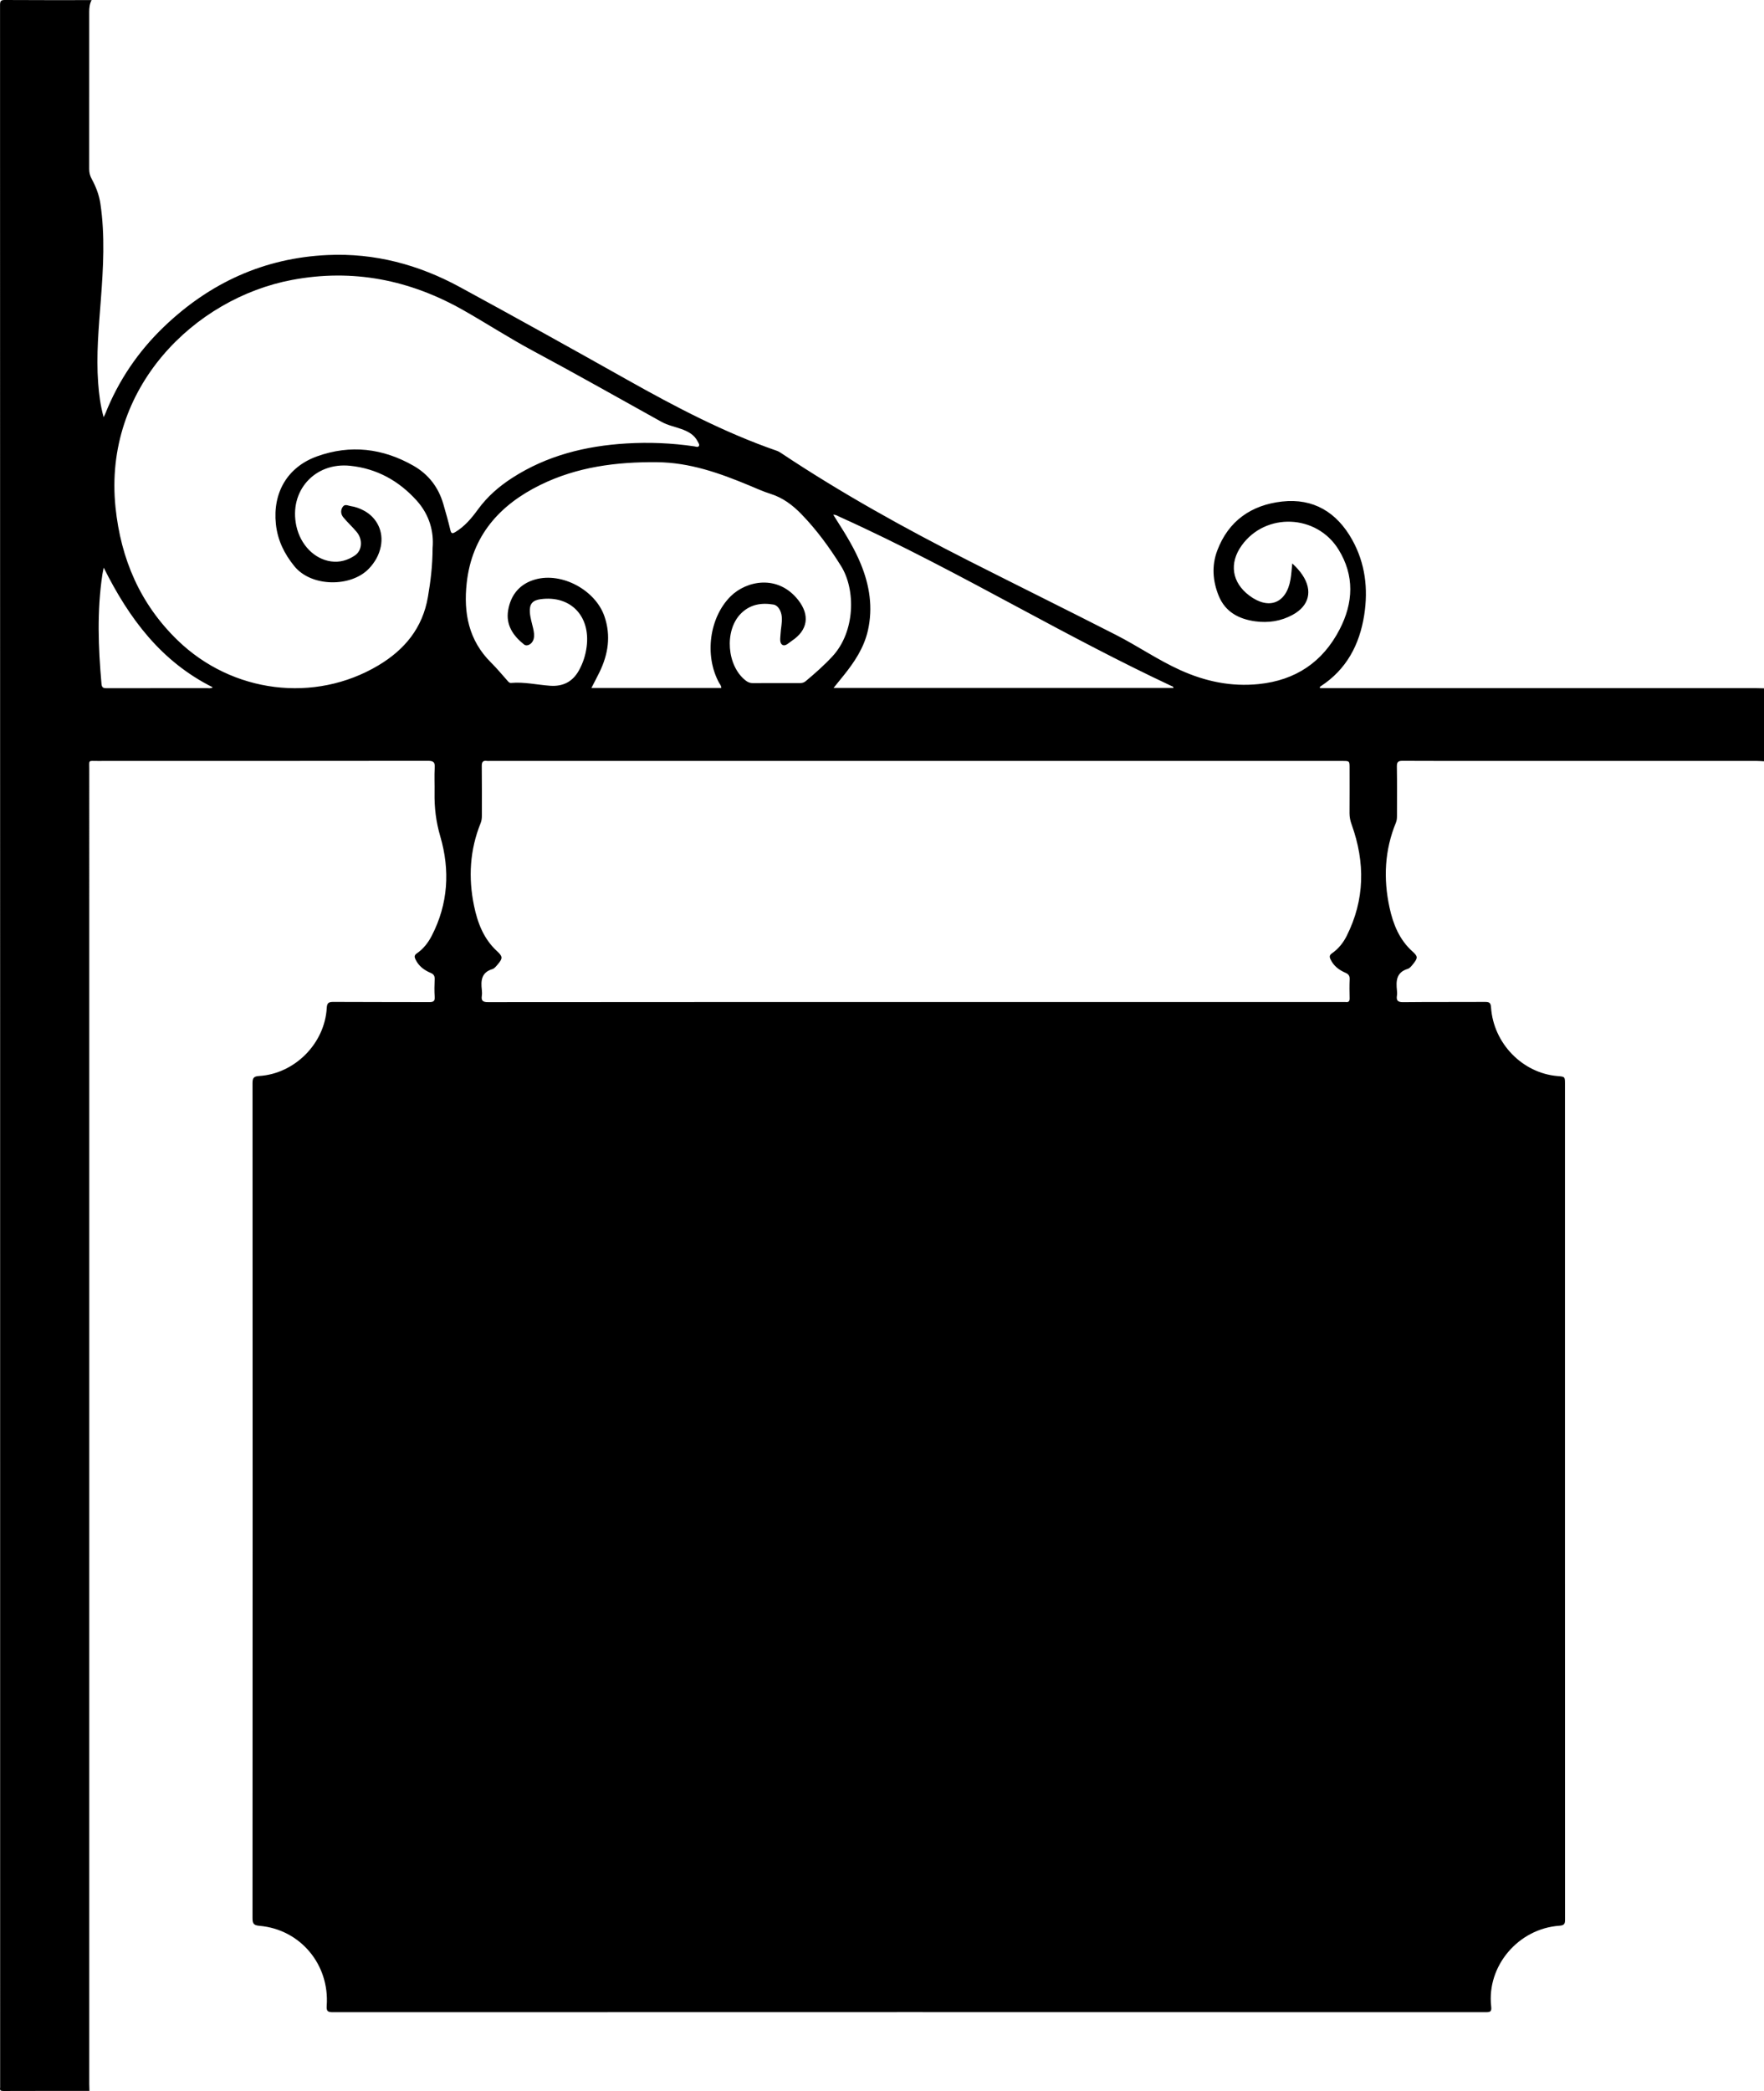 <svg xmlns="http://www.w3.org/2000/svg" viewBox="0 0 1620.127 1920.166"><path d="M1620.127 632.1v67c-2.154-.109-4.308-.313-6.462-.313-78.333-.016-156.665-.014-234.997-.013-30.166 0-60.333.083-90.498-.093-4.191-.025-5.295 1.15-5.226 5.291.251 14.996.093 29.998.098 44.998 0 2.164-.064 4.252-.929 6.35-10.437 25.335-11.682 51.45-5.95 77.974 3.316 15.346 9.04 29.654 21.14 40.487 4.771 4.271 5.081 5.784 1.014 10.883-1.54 1.93-3.272 4.405-5.397 5.05-10.62 3.23-10.832 11.216-9.903 19.972.157 1.483.215 3.027-.013 4.492-.724 4.656.79 6.173 5.808 6.114 24.996-.293 49.998-.052 74.997-.222 3.87-.026 5.322.648 5.61 4.982 2.192 33.046 28.824 60.396 61.055 63.106 6.858.576 6.864.576 6.864 7.3.001 143.832.002 287.663.001 431.494 0 111.831-.018 223.663.06 335.495.003 3.865-.347 5.623-5.138 5.957-37.735 2.632-66.829 36.934-62.725 73.852.503 4.523-.209 5.57-4.797 5.569-352.994-.106-705.989-.108-1058.983.004-4.813.002-6.04-.977-5.687-6.003 2.662-37.863-24.3-70.026-61.65-73.32-5.561-.491-6.505-2.076-6.502-7.228.137-255.496.135-510.992.014-766.488-.002-4.8.958-6.377 6.096-6.698 32.647-2.04 60.184-29.775 62.064-62.405.266-4.608 1.644-5.662 6.058-5.632 29.331.197 58.665.042 87.997.182 3.74.018 5.383-.686 5.08-4.85-.385-5.306-.277-10.669-.024-15.99.146-3.095-.767-4.77-3.735-6.01-5.962-2.492-10.984-6.285-13.86-12.35-.997-2.1-1.325-3.807 1.157-5.495 6.045-4.114 10.462-9.827 13.775-16.246 15.138-29.323 16.891-60.268 7.81-91.279-3.934-13.432-5.483-26.47-5.242-40.113.136-7.664-.344-15.356.153-22.99.34-5.203-1.376-6.246-6.332-6.239-101.165.147-202.33.093-303.495.123-8.656.002-7.454-1.16-7.454 7.331-.023 402.494-.02 804.988-.013 1207.482 0 2.163.105 4.326.16 6.49-26.332 0-52.666-.04-78.999.065-2.5.01-3.484-.564-3.013-3.068.09-.483.013-.997.013-1.497 0-637 .004-1274-.093-1911C.034.85.874-.026 4.628 0c26.498.188 52.999.1 79.499.1-1.763 3.325-2.188 6.9-2.186 10.614.03 48.164.044 96.328-.028 144.492-.004 3.287.707 6.172 2.262 9.028 3.92 7.2 6.842 14.7 8.058 22.945 4.316 29.259 2.618 58.508.414 87.78-1.926 25.584-4.403 51.155-2.483 76.861.766 10.248 2.014 20.426 5.018 31.296.754-1.556 1.13-2.218 1.407-2.918 12.176-30.667 30.268-57.404 54.05-80.188 42.034-40.272 91.88-63.154 150.334-65.814 43.194-1.966 83.518 8.839 121.317 29.385 51.5 27.992 102.715 56.5 153.82 85.21 44.295 24.882 89.235 48.506 137.44 65.197 1.391.481 2.7 1.29 3.936 2.113 55.26 36.791 113.196 68.934 172.355 98.92 44.99 22.805 90.23 45.12 135.156 68.052 20.007 10.213 38.588 23.082 59.135 32.358 22.895 10.335 46.593 15.358 71.888 12.767 33.941-3.476 58.82-20.196 74.363-50.254 12.61-24.388 13.8-49.322-1.055-73.344-20.087-32.48-66.986-34.243-88.913-3.7-11.733 16.343-9.04 34.003 7.02 46.043 17.912 13.428 34.043 7.122 37.819-14.877.79-4.607 1.035-9.309 1.605-14.656 3.87 3.59 6.864 6.888 9.361 10.636 9.585 14.386 6.252 28.234-8.976 36.54-10.739 5.86-22.342 7.64-34.37 5.992-15.084-2.068-27.505-8.6-33.548-23.378-5.528-13.521-6.578-27.703-1.39-41.529 10.289-27.422 31.432-41.97 59.585-45.114 28.825-3.22 50.323 9.971 64.304 35.004 12.079 21.625 14.886 45.108 11.102 69.273-4.249 27.13-16.213 49.876-39.879 65.315-.525.342-1.204.68-.66 1.804h5.27c131.992 0 263.985-.001 395.977.006 2.164 0 4.328.091 6.492.14zM841.183 920.16H1233.1c1 0 2.01-.097 2.997.016 2.622.3 3.498-.829 3.44-3.411-.134-5.829-.216-11.671.038-17.492.14-3.168-1.018-4.74-3.877-5.978-5.922-2.567-10.916-6.314-13.747-12.447-1.085-2.35-.887-3.834 1.398-5.42 5.862-4.068 10.282-9.574 13.45-15.871 16.768-33.325 17.108-67.5 4.678-102.167-1.263-3.522-2.05-6.915-2.021-10.65.107-13.83.046-27.66.041-41.491-.002-6.454-.01-6.463-6.39-6.464-261.113-.004-522.226-.006-783.34-.009-.832 0-1.682.11-2.496-.013-3.74-.563-4.84.972-4.79 4.716.197 15.16.076 30.326.087 45.49.001 2.34-.194 4.57-1.106 6.823-10.002 24.7-11.434 50.178-6.08 76.05 3.245 15.682 8.875 30.405 21.104 41.614 5.17 4.74 5.456 6.505.862 11.897-1.496 1.757-3.152 3.984-5.161 4.593-10.113 3.065-10.638 10.6-9.656 19.109.21 1.808.249 3.695-.018 5.488-.692 4.658 1.232 5.72 5.75 5.716 130.972-.124 261.946-.1 392.919-.1zM397.316 503.222c1.31-14.758-2.793-30.478-14.701-43.641-16.386-18.115-36.481-29.274-60.987-31.84-32.613-3.414-56.422 23.254-49.44 55.294 3.776 17.324 16.526 30.402 31.894 32.518 7.95 1.095 15.282-1.028 21.817-5.44 6.788-4.581 7.53-14.633 1.633-21.689-3.836-4.59-8.305-8.651-12.135-13.246-2.399-2.878-2.844-6.522-.59-9.774 1.982-2.86 4.858-.998 7.322-.64 4.146.601 8.054 2.01 11.774 3.961 12.391 6.498 18.59 19.393 15.835 33.117-1.585 7.895-5.4 14.549-10.964 20.38-16.217 16.996-52.643 17.153-68.445-2.298-9.267-11.407-15.4-23.884-16.949-38.715-3.012-28.837 10.627-52.387 37.891-62.159 30.642-10.981 60.377-7.4 88.504 8.662 13.73 7.84 22.871 19.695 27.334 34.947 2.336 7.984 4.6 16 6.517 24.092.82 3.463 1.963 3.413 4.598 1.826 8.639-5.203 14.93-12.763 20.723-20.717 8.573-11.772 19.28-21.109 31.426-28.952 31.95-20.634 67.514-29.415 104.967-31.67 20.836-1.255 41.64-.39 62.325 2.655 1.403.206 3.286 1.095 4.21-.25.886-1.29-.4-2.855-1.053-4.163-3.135-6.281-8.804-9.275-15.07-11.507-6.099-2.172-12.507-3.416-18.268-6.614-39.309-21.819-78.421-43.984-118.06-65.219-21.706-11.628-42.412-25.11-63.847-37.265-49.132-27.86-101.399-38.348-157.415-27.803C178.778 273.9 94.73 356.038 106.09 465.932c4.902 47.418 22.64 88.818 57.22 122.223 50.115 48.412 125.67 57.73 184.141 22.914 24.224-14.424 40.738-34.448 45.587-62.997 2.375-13.987 4.201-27.999 4.278-44.85zm265.135 128.555c.013-2.18-1.277-3.384-2.046-4.798-13.64-25.096-8.858-60.042 10.639-79.38 14.564-14.445 43.385-20.301 62.024 3.357 10.96 13.912 8.924 27.786-5.827 37.515-2.673 1.763-5.854 5.34-8.584 3.753-2.983-1.733-1.949-6.333-1.797-9.822.232-5.32 1.63-10.556 1.159-15.928-.495-5.645-3.496-10.588-7.572-11.287-11.246-1.929-21.684-.124-30.03 8.315-15.401 15.573-12.866 48.244 4.6 61.55 1.929 1.468 3.875 2.281 6.384 2.264 14.33-.097 28.662-.068 42.993-.025 2.066.006 3.837-.306 5.521-1.714 8.568-7.164 16.914-14.516 24.54-22.736 21-22.639 21.667-61.118 8.006-83.04-10.621-17.043-22.347-33.13-36.32-47.555-8.091-8.354-17.101-15.193-28.462-18.749-6.81-2.132-13.354-5.137-19.962-7.883-27.009-11.224-54.275-20.883-84.17-21.177-37.298-.367-73.523 4.265-107.325 20.887-37.611 18.496-62.798 46.801-67.572 90.006-3.04 27.506 1.765 52.793 22.44 73.208 5.325 5.259 10.087 11.09 15.083 16.68.896 1.002 1.66 2.065 3.25 1.923 12.082-1.075 23.88 1.752 35.822 2.597 11.71.828 20.656-3.582 26.483-14.114 3.773-6.82 6.078-14.022 7.071-21.695 3.664-28.292-14.86-47.418-42.31-43.693-7.49 1.017-10.36 4.518-9.84 12.086.344 5.018 1.895 9.795 3.003 14.661.743 3.265 1.31 6.586.442 9.894-1.171 4.467-5.96 7.217-8.785 4.961-10.052-8.025-16.87-17.95-14.61-31.414 2.404-14.317 10.79-24.367 24.96-28.326 24.53-6.853 55.262 9.85 63.517 33.973 6.094 17.81 3.41 34.801-4.631 51.304-2.3 4.72-4.79 9.346-7.392 14.402H662.45zm103.14-.073h312.245c-.283-1.517-1.456-1.537-2.293-1.93-47.023-22.07-92.852-46.476-138.6-71.03-54.693-29.356-109.386-58.707-166.016-84.242-1.645-.742-3.215-1.96-5.617-1.79 1.576 2.504 2.892 4.62 4.232 6.72 7.885 12.361 15.486 24.882 21.066 38.5 8.08 19.718 11.28 40 6.504 61.066-3.63 16.013-12.526 29.24-22.655 41.764-2.777 3.434-5.56 6.862-8.867 10.942zM95.25 521.25c-.601 3.09-.974 4.69-1.218 6.31-5.048 33.502-3.799 67.046-.797 100.62.353 3.953 2.57 3.806 5.403 3.801 30.47-.049 60.941-.021 91.412-.062 1.55-.002 3.205.531 5.383-.744-47.27-23.602-76.815-62.978-100.183-109.925z"/></svg>